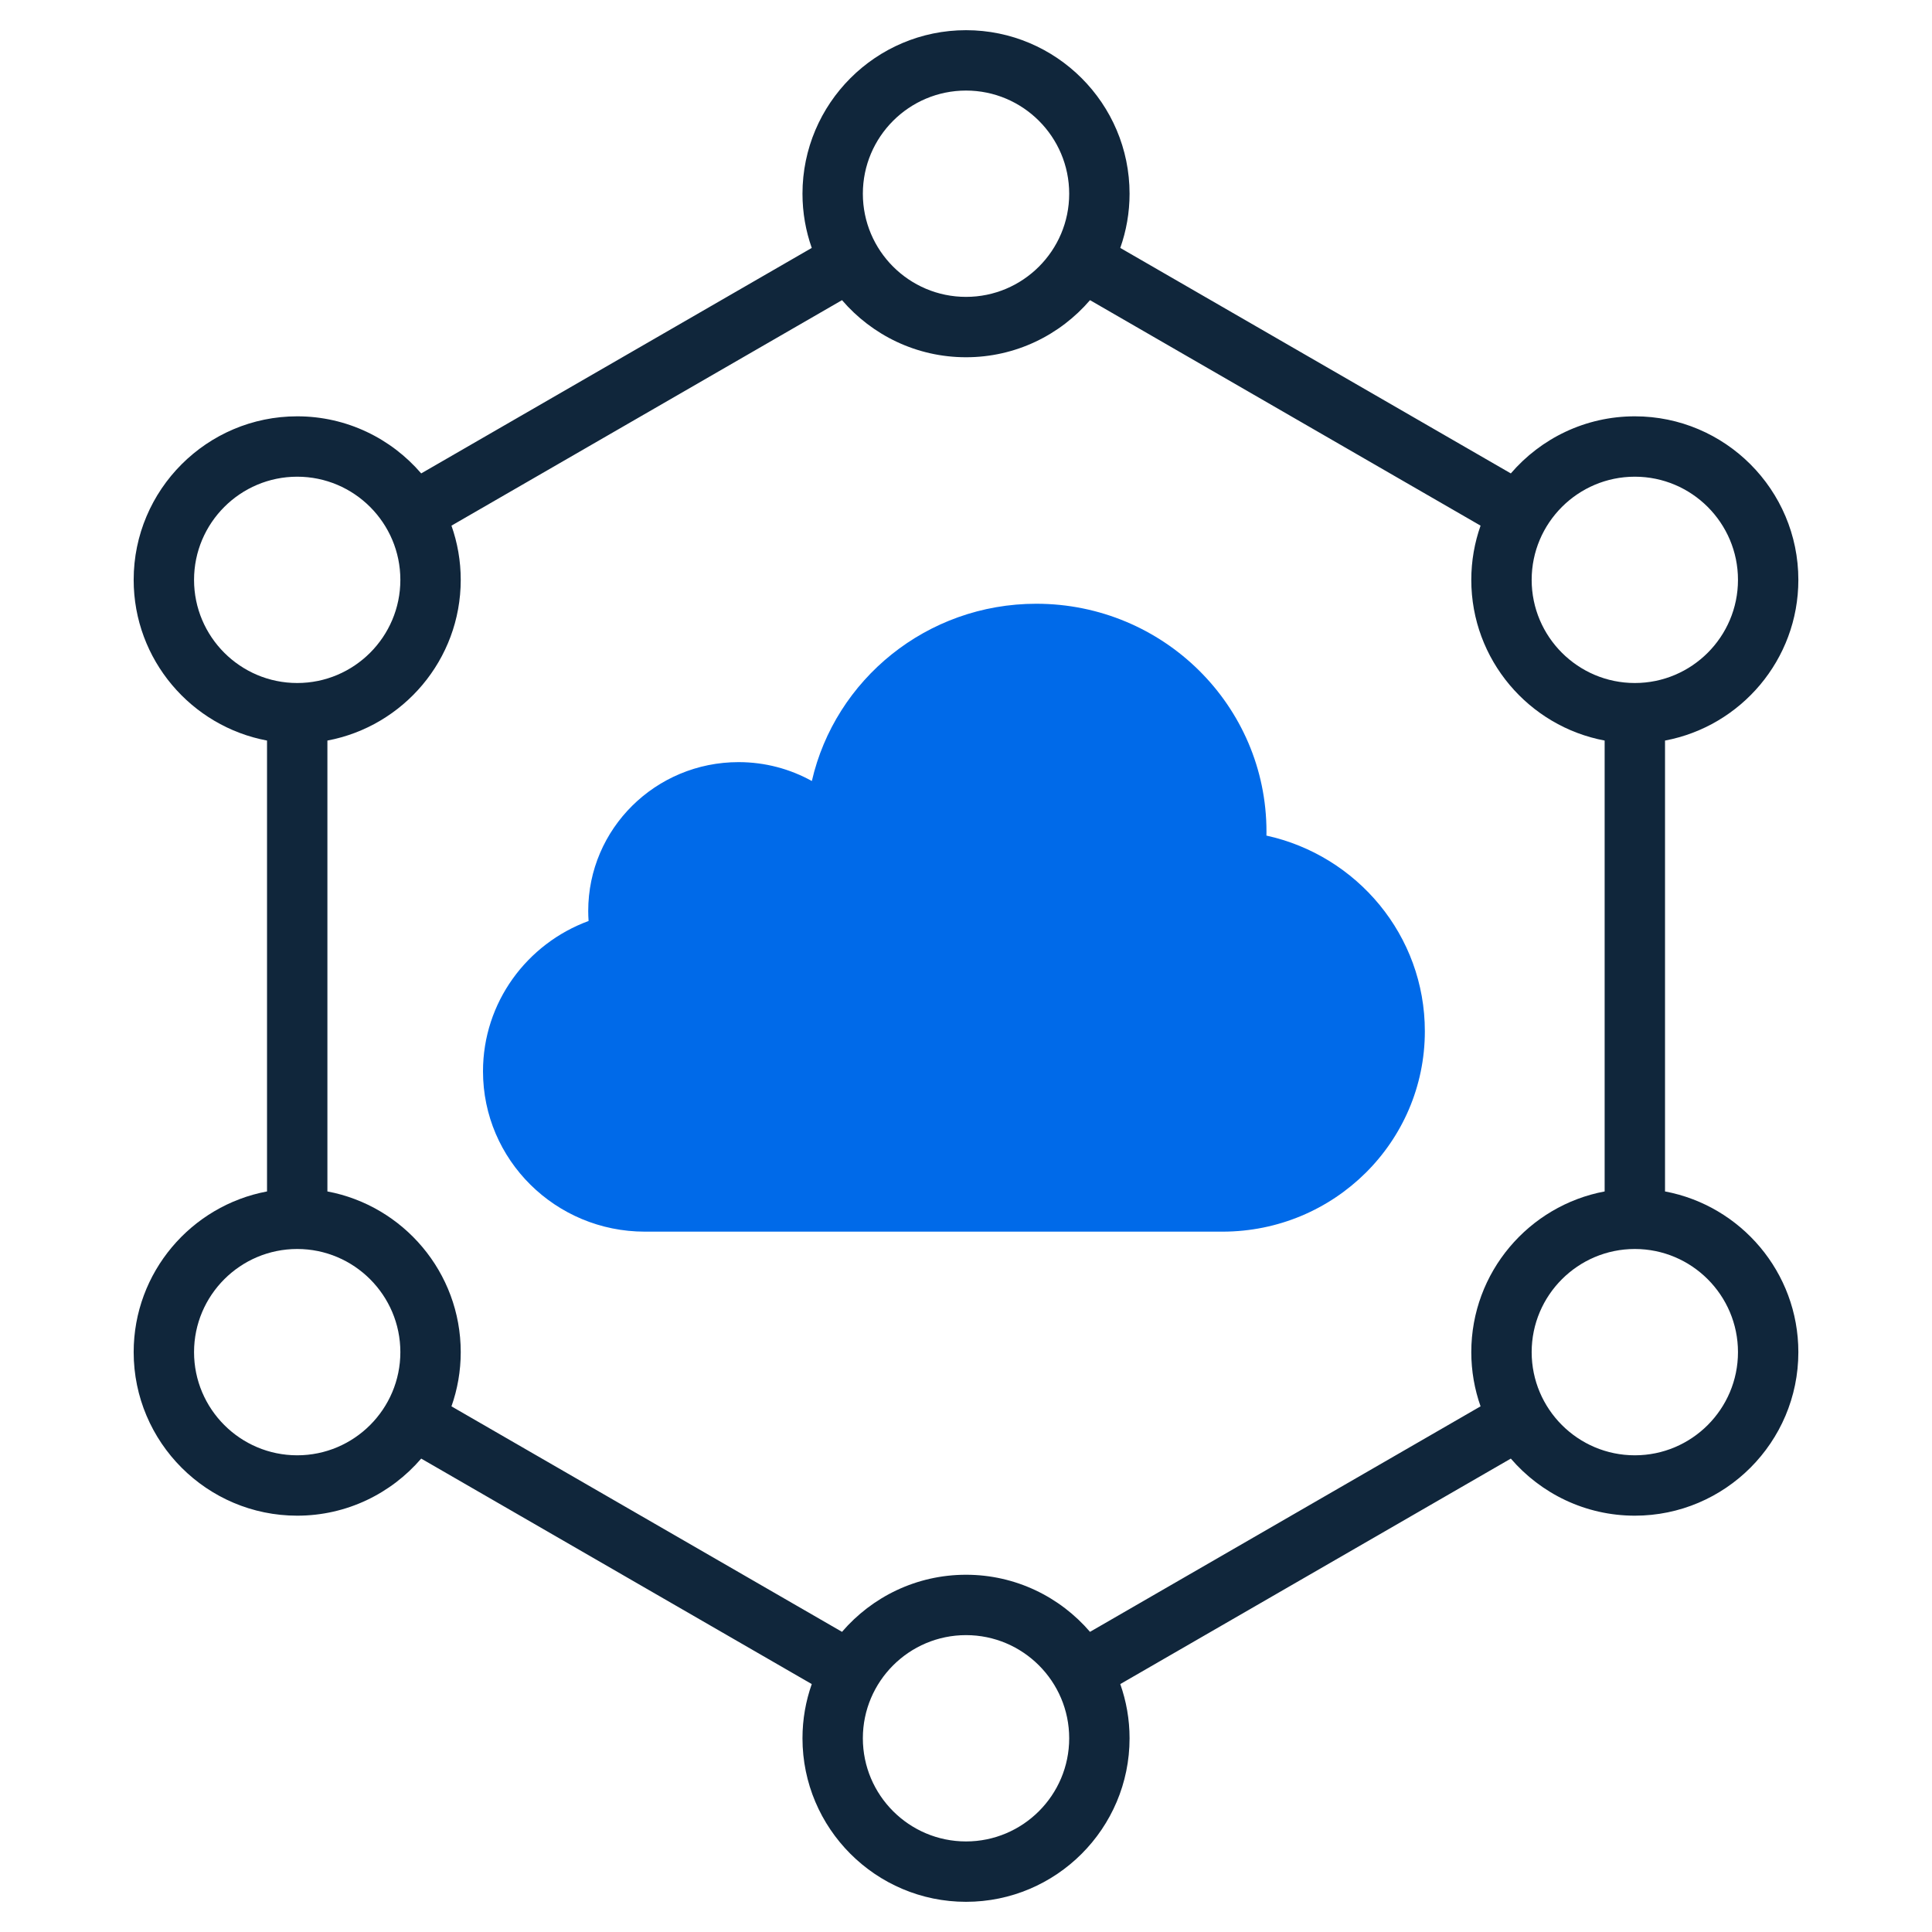 <svg width="80" height="80" viewBox="0 0 80 80" fill="none" xmlns="http://www.w3.org/2000/svg">
<path d="M68.945 49.335V30.665C72.083 30.076 74.466 27.317 74.466 24.011C74.466 20.277 71.429 17.239 67.695 17.239C65.643 17.239 63.803 18.157 62.56 19.603L46.388 10.266C46.636 9.563 46.773 8.808 46.773 8.022C46.773 4.288 43.735 1.25 40.001 1.25C36.267 1.25 33.229 4.288 33.229 8.022C33.229 8.808 33.365 9.563 33.613 10.266L17.441 19.603C16.198 18.157 14.358 17.239 12.307 17.239C8.573 17.239 5.535 20.277 5.535 24.011C5.535 27.317 7.918 30.076 11.057 30.665V49.335C7.918 49.923 5.535 52.682 5.535 55.989C5.535 59.723 8.573 62.761 12.307 62.761C14.358 62.761 16.198 61.843 17.441 60.397L33.613 69.734C33.365 70.437 33.229 71.192 33.229 71.978C33.229 75.712 36.267 78.75 40.001 78.75C43.735 78.75 46.773 75.712 46.773 71.978C46.773 71.192 46.636 70.437 46.388 69.734L62.56 60.397C63.803 61.842 65.643 62.761 67.695 62.761C71.429 62.761 74.466 59.723 74.466 55.989C74.466 52.682 72.083 49.923 68.945 49.335ZM67.695 19.739C70.05 19.739 71.966 21.655 71.966 24.011C71.966 26.366 70.05 28.282 67.695 28.282C65.339 28.282 63.423 26.366 63.423 24.011C63.423 21.655 65.339 19.739 67.695 19.739ZM40.001 3.75C42.356 3.75 44.273 5.666 44.273 8.022C44.273 10.377 42.356 12.293 40.001 12.293C37.645 12.293 35.729 10.377 35.729 8.022C35.729 5.666 37.645 3.75 40.001 3.75ZM8.035 24.011C8.035 21.655 9.951 19.739 12.307 19.739C14.662 19.739 16.578 21.655 16.578 24.011C16.578 26.366 14.662 28.282 12.307 28.282C9.951 28.282 8.035 26.366 8.035 24.011ZM12.307 60.261C9.951 60.261 8.035 58.344 8.035 55.989C8.035 53.634 9.951 51.718 12.307 51.718C14.662 51.718 16.578 53.634 16.578 55.989C16.578 58.344 14.662 60.261 12.307 60.261ZM40.001 76.25C37.645 76.25 35.729 74.334 35.729 71.978C35.729 69.623 37.645 67.707 40.001 67.707C42.356 67.707 44.273 69.623 44.273 71.978C44.273 74.334 42.356 76.25 40.001 76.25ZM45.135 67.571C43.892 66.125 42.052 65.207 40.001 65.207C37.949 65.207 36.109 66.125 34.866 67.571L18.694 58.234C18.942 57.531 19.078 56.776 19.078 55.989C19.078 52.682 16.695 49.923 13.557 49.335V30.665C16.695 30.076 19.078 27.317 19.078 24.011C19.078 23.224 18.942 22.469 18.694 21.766L34.866 12.429C36.109 13.875 37.949 14.793 40.001 14.793C42.052 14.793 43.892 13.875 45.135 12.429L61.307 21.766C61.059 22.469 60.923 23.224 60.923 24.011C60.923 27.317 63.306 30.076 66.445 30.665V49.335C63.306 49.923 60.923 52.682 60.923 55.989C60.923 56.776 61.059 57.531 61.307 58.233L45.135 67.571ZM67.695 60.261C65.339 60.261 63.423 58.344 63.423 55.989C63.423 53.634 65.34 51.718 67.695 51.718C70.05 51.718 71.966 53.634 71.966 55.989C71.966 58.344 70.05 60.261 67.695 60.261Z" fill="#10263B"/>
<path d="M52.44 34.6C52.441 34.545 52.442 34.491 52.442 34.436C52.442 29.225 48.175 25 42.911 25C38.375 25 34.58 28.138 33.617 32.34C32.719 31.843 31.685 31.558 30.583 31.558C27.144 31.558 24.357 34.318 24.357 37.722C24.357 37.861 24.363 37.999 24.372 38.136C21.819 39.074 20 41.507 20 44.361C20 48.028 23.002 51 26.705 51H50.618C55.248 51 59 47.285 59 42.701C59 38.737 56.193 35.423 52.44 34.6Z" fill="#006AE9"/>
</svg>
